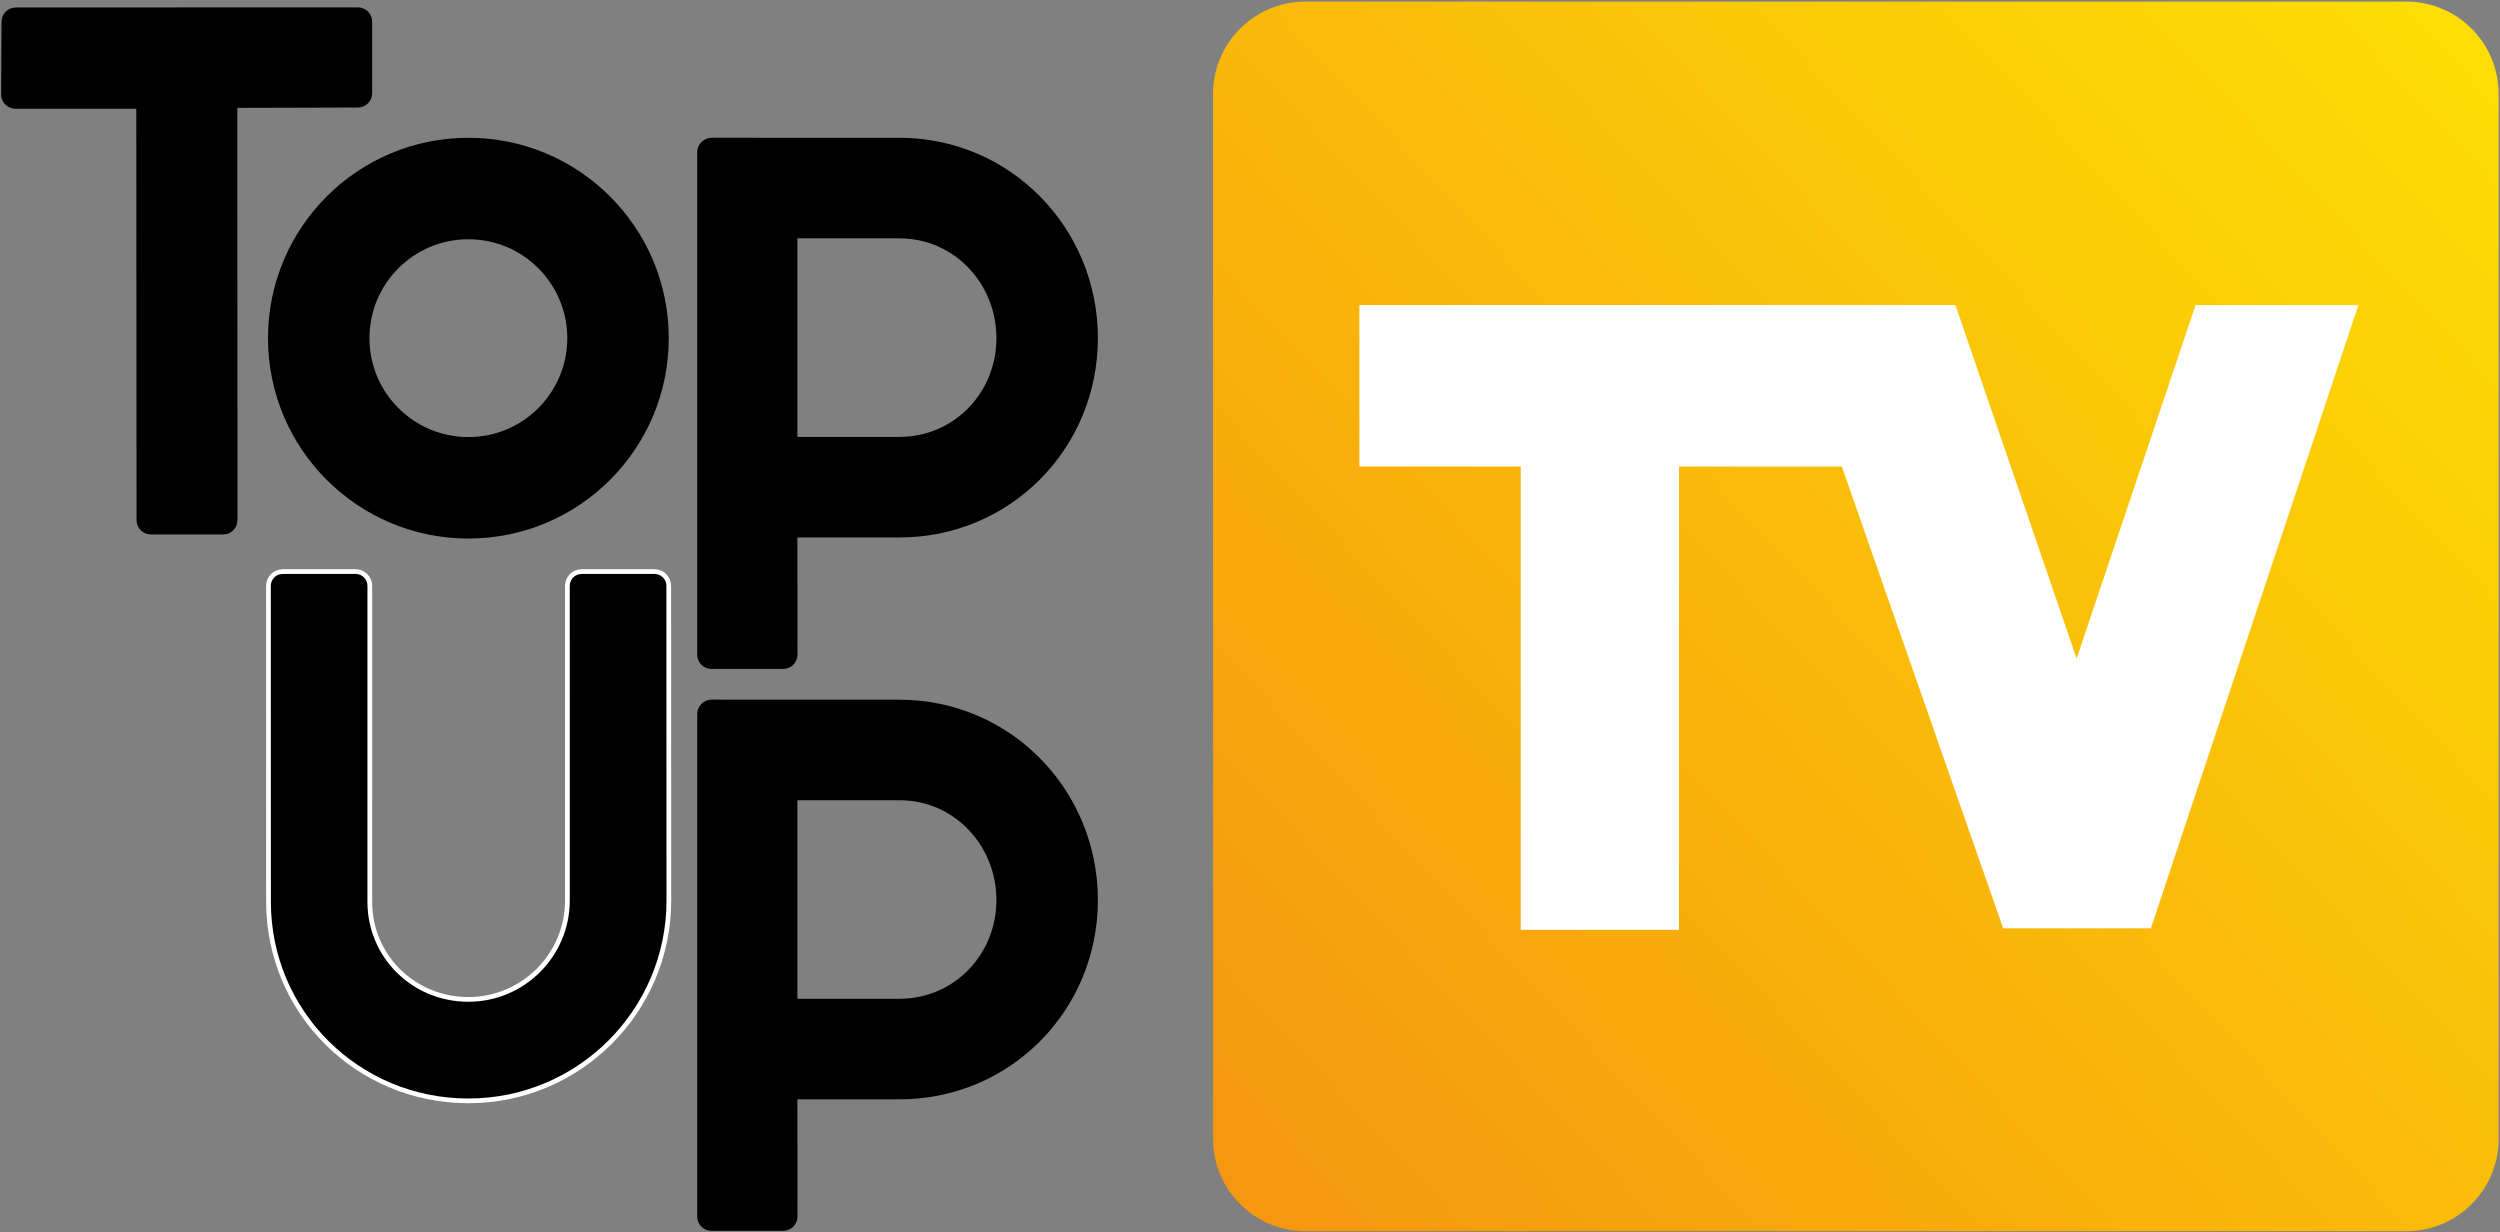 <?xml version="1.0" encoding="UTF-8" standalone="no"?>
<!-- Created with Inkscape (http://www.inkscape.org/) -->

<svg
   xmlns:dc="http://purl.org/dc/elements/1.1/"
   xmlns:cc="http://creativecommons.org/ns#"
   xmlns:rdf="http://www.w3.org/1999/02/22-rdf-syntax-ns#"
   xmlns:svg="http://www.w3.org/2000/svg"
   xmlns="http://www.w3.org/2000/svg"
   xmlns:xlink="http://www.w3.org/1999/xlink"
   xmlns:sodipodi="http://sodipodi.sourceforge.net/DTD/sodipodi-0.dtd"
   xmlns:inkscape="http://www.inkscape.org/namespaces/inkscape"
   width="1000"
   height="492.863"
   id="svg2"
   version="1.1"
   inkscape:version="0.48.2 r9819"
   sodipodi:docname="New document 1">
  <rect width="100%" height="100%" fill="#808080" stroke="none"/>
  <defs
     id="defs4">
    <clipPath
       id="clipPath3181"
       clipPathUnits="userSpaceOnUse">
      <path
         id="path3183"
         d="m 0.03,1191.03 841.98,0 0,-1191 -841.98,0 0,1191 z"
         inkscape:connector-curvature="0" />
    </clipPath>
    <clipPath
       id="clipPath3175"
       clipPathUnits="userSpaceOnUse">
      <path
         id="path3177"
         d="m 123.362,1015.028 595.276,0 0,-839.055 -595.276,0 0,839.055 z m 595.276,0 z"
         inkscape:connector-curvature="0" />
    </clipPath>
    <clipPath
       id="clipPath3127"
       clipPathUnits="userSpaceOnUse">
      <path
         id="path3129"
         d="m 0.03,1191.03 841.98,0 0,-1191 -841.98,0 0,1191 z"
         inkscape:connector-curvature="0" />
    </clipPath>
    <clipPath
       id="clipPath3121"
       clipPathUnits="userSpaceOnUse">
      <path
         id="path3123"
         d="m 123.362,1015.028 595.276,0 0,-839.055 -595.276,0 0,839.055 z m 595.276,0 z"
         inkscape:connector-curvature="0" />
    </clipPath>
    <clipPath
       id="clipPath3093"
       clipPathUnits="userSpaceOnUse">
      <path
         id="path3095"
         d="m 663.211,350.479 -52.731,0 0,-133.698 52.731,0 0,133.698 z"
         inkscape:connector-curvature="0" />
    </clipPath>
    <clipPath
       id="clipPath3057"
       clipPathUnits="userSpaceOnUse">
      <path
         id="path3059"
         d="m 663.211,350.479 -52.731,0 0,-133.698 52.731,0 0,133.698 z"
         inkscape:connector-curvature="0" />
    </clipPath>
    <linearGradient
       id="linearGradient3029"
       spreadMethod="pad"
       gradientTransform="matrix(48.563,-78.427,-78.427,-48.563,612.493,297.032)"
       gradientUnits="userSpaceOnUse"
       y2="-0.152"
       x2="0.757"
       y1="0"
       x1="0">
      <stop
         id="stop3031"
         offset="0"
         style="stop-opacity:1;stop-color:#f6970f" />
      <stop
         id="stop3033"
         offset="1"
         style="stop-opacity:1;stop-color:#fddd04" />
    </linearGradient>
    <clipPath
       id="clipPath3011"
       clipPathUnits="userSpaceOnUse">
      <path
         id="path3013"
         d="m 0.03,1191.03 841.98,0 0,-1191 -841.98,0 0,1191 z"
         inkscape:connector-curvature="0" />
    </clipPath>
    <clipPath
       id="clipPath3005"
       clipPathUnits="userSpaceOnUse">
      <path
         id="path3007"
         d="m 123.362,1015.028 595.276,0 0,-839.055 -595.276,0 0,839.055 z m 595.276,0 z"
         inkscape:connector-curvature="0" />
    </clipPath>
    <clipPath
       id="clipPath2999"
       clipPathUnits="userSpaceOnUse">
      <path
         id="path3001"
         clip-rule="evenodd"
         d="m 114.734,1023.532 612.408,0 0,-856.063 -612.408,0 0,856.063 z m 612.408,0 z"
         inkscape:connector-curvature="0" />
    </clipPath>
    <linearGradient
       inkscape:collect="always"
       xlink:href="#linearGradient3029"
       id="linearGradient3593"
       gradientUnits="userSpaceOnUse"
       gradientTransform="matrix(48.563,-78.427,-78.427,-48.563,612.493,297.032)"
       spreadMethod="pad"
       x1="0"
       y1="0"
       x2="0.757"
       y2="-0.152" />
  </defs>
  <sodipodi:namedview
     id="base"
     pagecolor="#ffffff"
     bordercolor="#666666"
     borderopacity="1.0"
     inkscape:pageopacity="0.0"
     inkscape:pageshadow="2"
     inkscape:zoom="0.35"
     inkscape:cx="734.36689"
     inkscape:cy="217.87894"
     inkscape:document-units="px"
     inkscape:current-layer="g2993"
     showgrid="false"
     fit-margin-top="0.5"
     fit-margin-left="0.5"
     fit-margin-right="0.5"
     fit-margin-bottom="0.5"
     inkscape:window-width="1920"
     inkscape:window-height="1028"
     inkscape:window-x="-8"
     inkscape:window-y="-8"
     inkscape:window-maximized="1" />
  <g
     inkscape:label="Layer 1"
     inkscape:groupmode="layer"
     id="layer1"
     transform="translate(108.385,-249.228)">
    <g
       transform="matrix(0,-1.25,-1.25,0,1087.232,1087.652)"
       inkscape:label="16 4 09 User Manual dti6021"
       id="g2993">
      <g
         id="g3575"
         transform="matrix(7.474,0,0,7.474,-5704.527,2625.328)">
        <g
           style="fill:#000000"
           id="g3081"
           transform="translate(828.52,-235.389)">
          <path
             inkscape:connector-curvature="0"
             d="m 0,0 0,-3.12 c 0,-0.337 -0.273,-0.61 -0.61,-0.61 l -13.525,10e-4 c -2.34,0 -4.182,-1.882 -4.182,-4.221 0,-2.339 1.896,-4.24 4.235,-4.24 l 13.472,10e-4 c 0.337,0 0.61,-0.273 0.61,-0.61 l 0,-3.12 c 0,-0.337 -0.273,-0.61 -0.61,-0.61 l -13.472,-0.005 c -4.738,0 -8.579,3.846 -8.579,8.584 0,4.738 3.788,8.557 8.526,8.557 L -0.61,0.61 C -0.273,0.61 0,0.337 0,0 z"
             style="fill:#000000;stroke:#ffffff;stroke-width:0.202;stroke-linecap:butt;stroke-linejoin:miter;stroke-miterlimit:3.864;stroke-opacity:1;stroke-dasharray:none"
             id="path3083" />
        </g>
        <g
           transform="translate(189.714,-573.714)"
           id="g3019">
          <g
             id="g3021">
            <g
               id="g3027">
              <path
                 sodipodi:nodetypes="csssssssc"
                 inkscape:connector-curvature="0"
                 d="m 659.255,298.492 c 2.185,0 3.956,-1.771 3.956,-3.956 l 0,-47.13 c 0,-2.186 -1.771,-3.956 -3.956,-3.956 l -44.736,0 c -2.184,0 -3.955,1.77 -3.955,3.956 l 0,47.13 c 0,2.185 1.771,3.956 3.955,3.956 l 44.736,0"
                 style="fill:url(#linearGradient3593);stroke:none"
                 id="path3035" />
            </g>
          </g>
        </g>
        <g
           style="fill:#000000"
           id="g3037"
           transform="translate(838.514,-234.76)">
          <path
             inkscape:connector-curvature="0"
             d="m 0,0 c 4.738,0 8.579,-3.841 8.579,-8.579 0,-4.738 -3.841,-8.579 -8.579,-8.579 -4.738,0 -8.579,3.841 -8.579,8.579 C -8.579,-3.841 -4.738,0 0,0 z m 0,-4.343 c 2.339,0 4.235,-1.897 4.235,-4.236 0,-2.339 -1.896,-4.235 -4.235,-4.235 -2.339,0 -4.235,1.896 -4.235,4.235 0,2.339 1.896,4.236 4.235,4.236"
             style="fill:#000000;fill-opacity:1;fill-rule:evenodd;stroke:none"
             id="path3039" />
        </g>
        <g
           style="fill:#000000"
           id="g3049"
           transform="translate(852.677,-238.609)">
          <path
             inkscape:connector-curvature="0"
             d="m 0,0 c 0,-0.337 -0.273,-0.61 -0.61,-0.61 l -3.067,0 c -0.337,0 -0.611,0.273 -0.611,0.61 L -4.303,5.162 -21.956,5.157 c -0.337,0 -0.611,0.273 -0.611,0.61 l 0,3.1 c 0,0.337 0.274,0.61 0.611,0.61 l 17.616,0.011 0,5.175 c 0,0.338 0.273,0.611 0.61,0.611 l 3.115,-0.016 c 0.337,0 0.61,-0.273 0.61,-0.61 L 0,0"
             style="fill:#000000;fill-opacity:1;fill-rule:nonzero;stroke:none"
             id="path3051" />
        </g>
        <g
           style="fill:#000000"
           id="g3065"
           transform="translate(842.787,-257.426)">
          <path
             inkscape:connector-curvature="0"
             d="m 0,0 -8.501,0 0,-4.363 c 0,-2.342 1.889,-4.158 4.228,-4.158 2.339,0 4.273,1.809 4.273,4.148 L 0,0 z m -17.825,-0.003 c -0.337,0 -0.61,0.274 -0.61,0.611 l 0,3.071 c 0,0.337 0.273,0.61 0.61,0.61 L 3.707,4.288 C 4.041,4.284 4.308,4 4.308,3.665 L 4.306,0 l 0,-4.363 c 0,-4.738 -3.841,-8.502 -8.579,-8.502 -4.738,0 -8.533,3.763 -8.533,8.501 l 0,4.364 -5.019,-0.003"
             style="fill:#000000;fill-opacity:1;fill-rule:evenodd;stroke:none"
             id="path3067" />
        </g>
        <g
           style="fill:#000000"
           id="g3085"
           transform="translate(818.73,-257.426)">
          <path
             inkscape:connector-curvature="0"
             d="m 0,0 -8.501,0 0,-4.363 c 0,-2.342 1.889,-4.158 4.228,-4.158 2.339,0 4.273,1.809 4.273,4.148 L 0,0 z m -17.825,-0.003 c -0.337,0 -0.61,0.274 -0.61,0.611 l 0,3.071 c 0,0.337 0.273,0.61 0.61,0.61 L 3.708,4.288 C 4.041,4.284 4.308,4 4.308,3.665 L 4.305,0 l 0,-4.363 c 0,-4.738 -3.84,-8.502 -8.578,-8.502 -4.738,0 -8.533,3.763 -8.533,8.501 l 0,4.364 -5.019,-0.003"
             style="fill:#000000;fill-opacity:1;fill-rule:evenodd;stroke:none"
             id="path3087" />
        </g>
        <g
           id="g3105"
           transform="translate(833.018,-302.144)">
          <path
             inkscape:connector-curvature="0"
             d="m 0,0 0,6.972 -19.838,0 0,6.777 19.838,0 0,6.907 6.917,0 0,-20.397 -0.004,-5.122 -15.136,-5.189 15.136,-5.093 0,-6.972 -26.686,8.886 0,6.324 L 0,0"
             style="fill:#ffffff;fill-opacity:1;fill-rule:nonzero;stroke:none"
             id="path3107" />
        </g>
      </g>
    </g>
  </g>
</svg>
